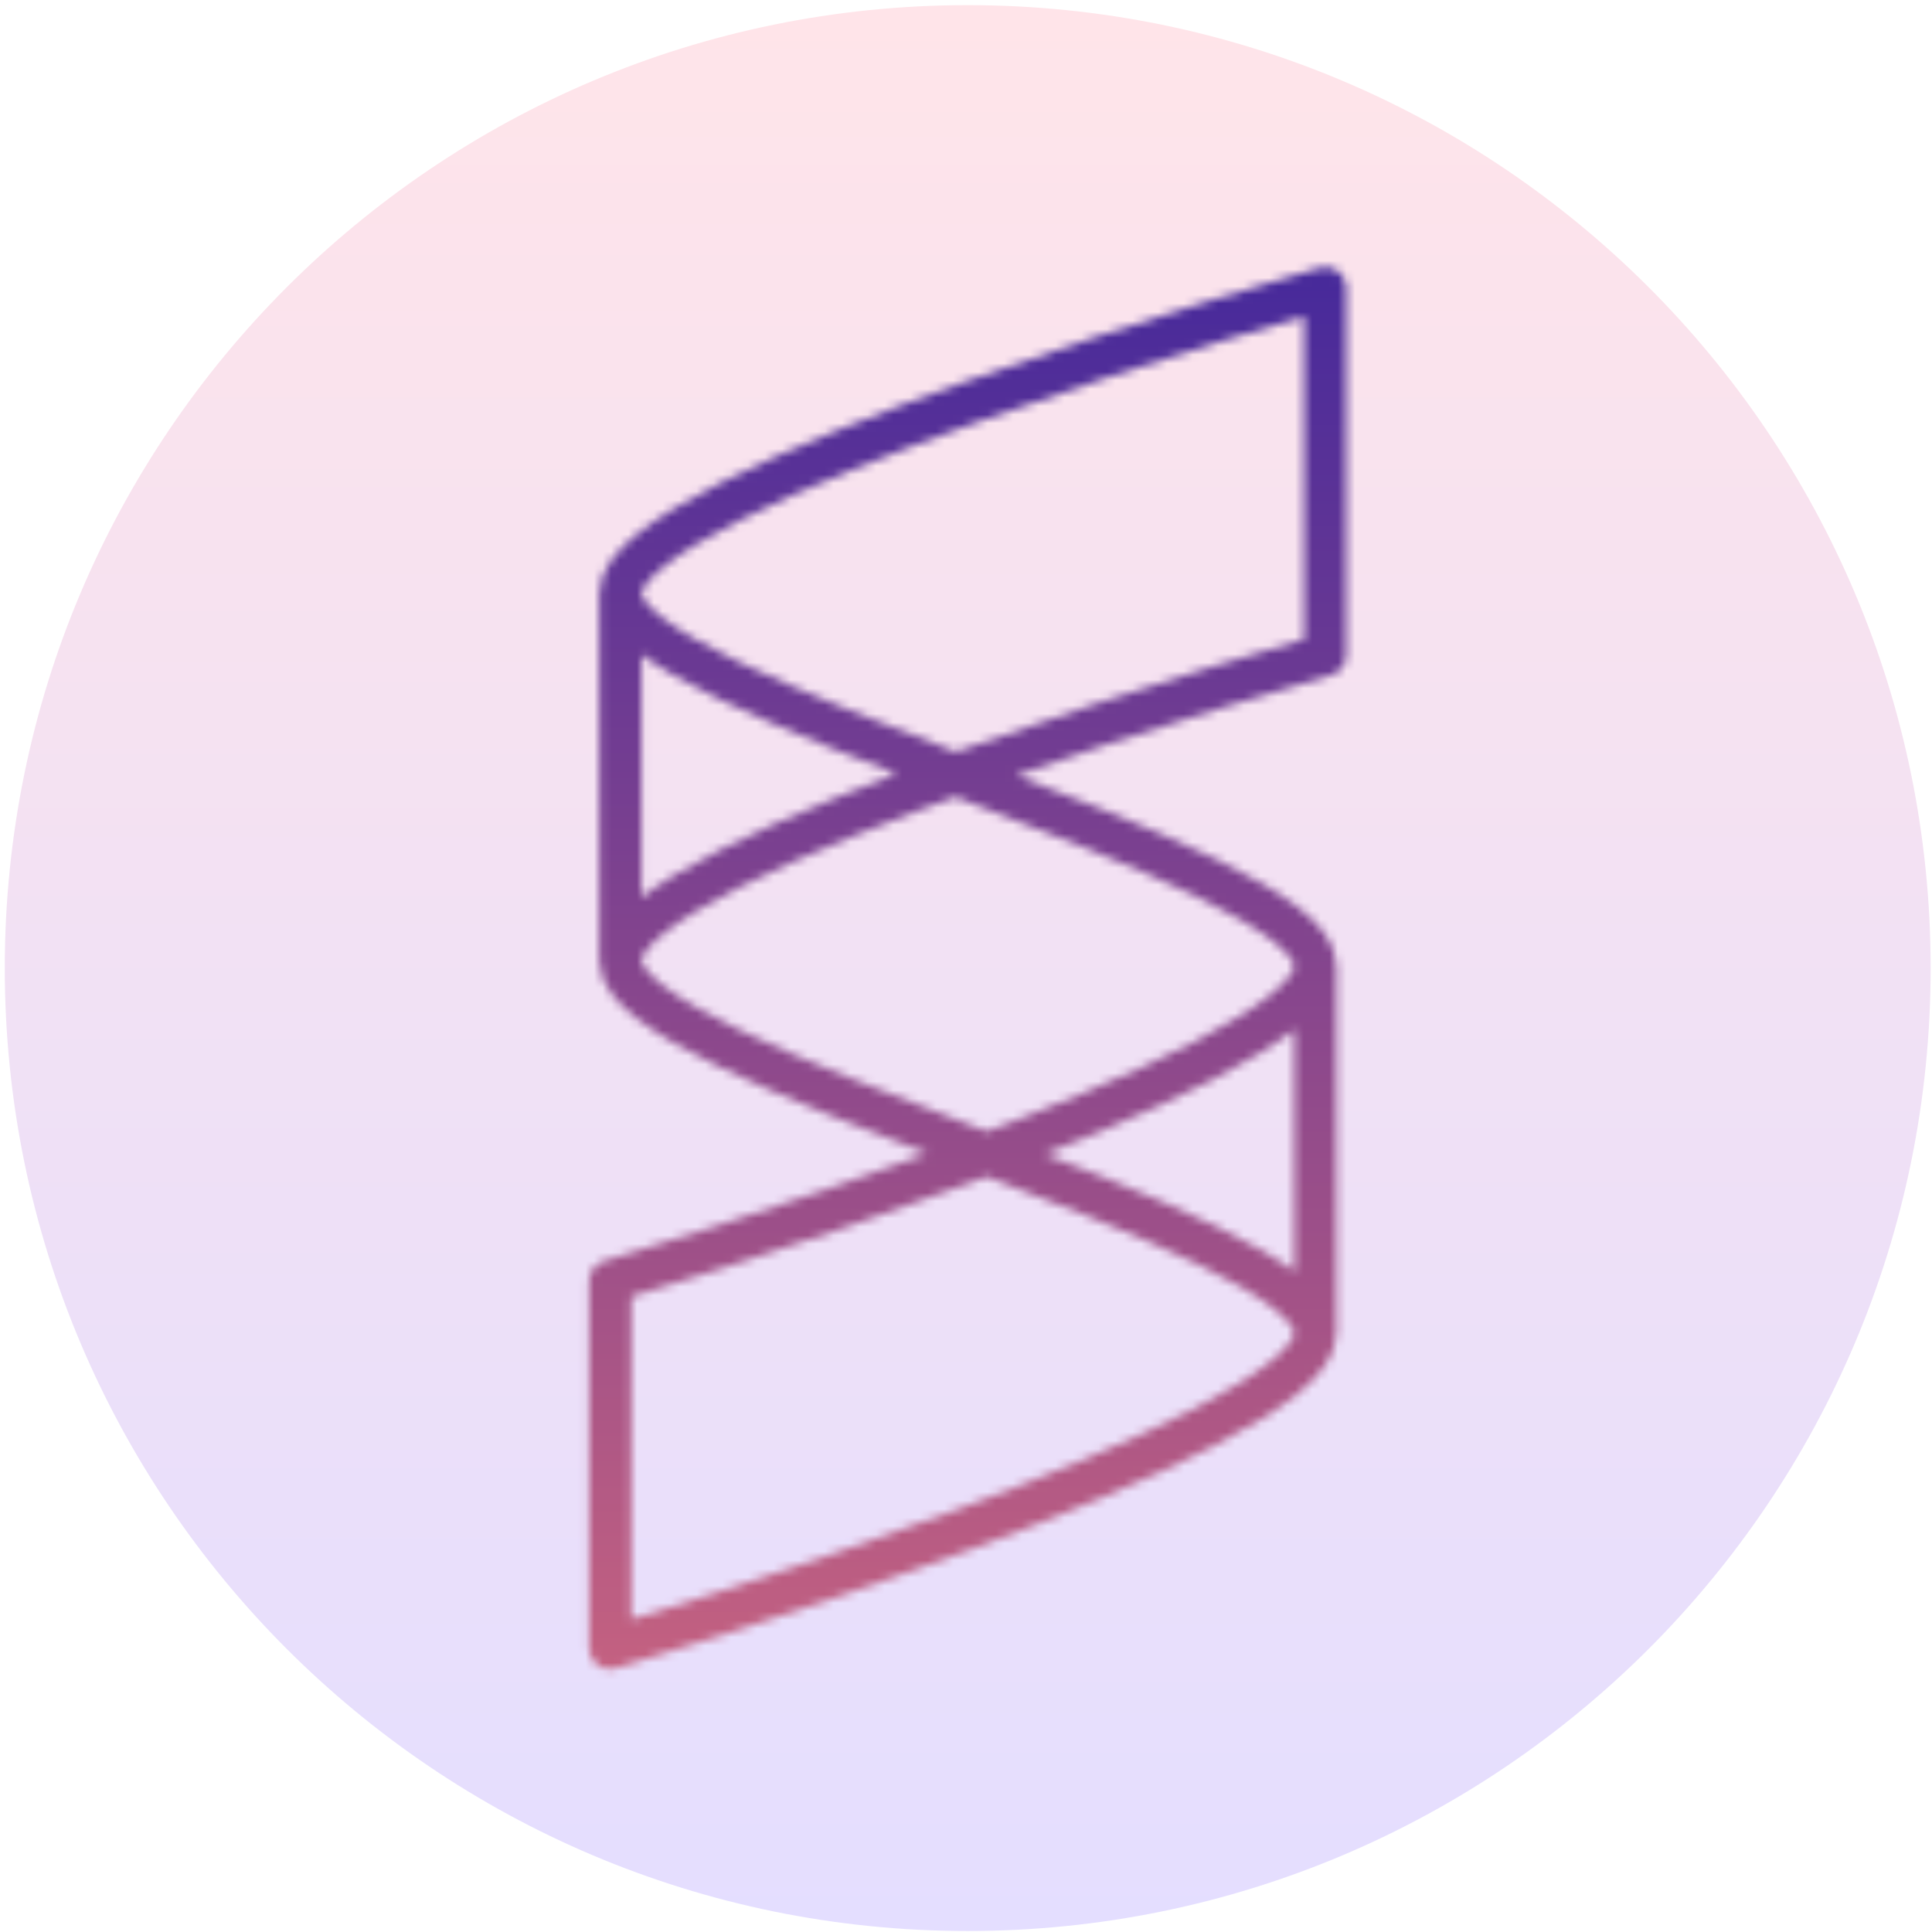<?xml version="1.0" encoding="UTF-8"?>
<svg data-bbox="0.559 0.602 225.282 225.282" xmlns="http://www.w3.org/2000/svg" viewBox="0 0 226 226" height="226" width="226" data-type="ugc">
    <g>
        <path fill="url(#391b808c-4b72-4792-9b44-af718abca1da)" d="M225.841 113.243c0 62.21-50.431 112.641-112.641 112.641C50.99 225.884.559 175.453.559 113.243.559 51.033 50.99.602 113.2.602c62.21 0 112.641 50.431 112.641 112.641z"/>
        <mask height="165" width="90" y="31" x="68" maskUnits="userSpaceOnUse" style="mask-type:alpha" id="b3a9fbe8-6aff-43d6-ac6a-423ffe139a6e" fill="none">
            <path stroke-linejoin="round" stroke-miterlimit="16" stroke-width="4.926" stroke="#000000" d="M72.569 69.442c0-12.315 82.446-35.727 82.446-35.727v42.903s-82.446 23.412-82.446 35.726m0-42.902c0 12.08 81.302 31.278 81.302 43.59m-81.302-43.59v42.902m81.302.688c0 12.316-82.487 36.837-82.487 36.837v42.902s82.487-24.52 82.487-36.837m0-42.902v42.902m-81.302-43.59c0 12.315 81.302 31.279 81.302 43.59"/>
        </mask>
        <g mask="url(#b3a9fbe8-6aff-43d6-ac6a-423ffe139a6e)">
            <path fill="url(#71567053-c006-44b4-9042-6eb8ceeef799)" d="M198.348 9.803v206.88H28.052V9.803h170.296z"/>
        </g>
        <defs fill="none">
            <linearGradient gradientUnits="userSpaceOnUse" y2="225.884" x2="113.2" y1=".602" x1="113.2" id="391b808c-4b72-4792-9b44-af718abca1da">
                <stop stop-color="#FFE4E9"/>
                <stop stop-color="#E4DEFF" offset="1"/>
            </linearGradient>
            <linearGradient gradientUnits="userSpaceOnUse" y2="216.683" x2="113.2" y1="9.803" x1="113.2" id="71567053-c006-44b4-9042-6eb8ceeef799">
                <stop stop-color="#36229E"/>
                <stop stop-color="#D4687D" offset="1"/>
            </linearGradient>
        </defs>
    </g>
</svg>
